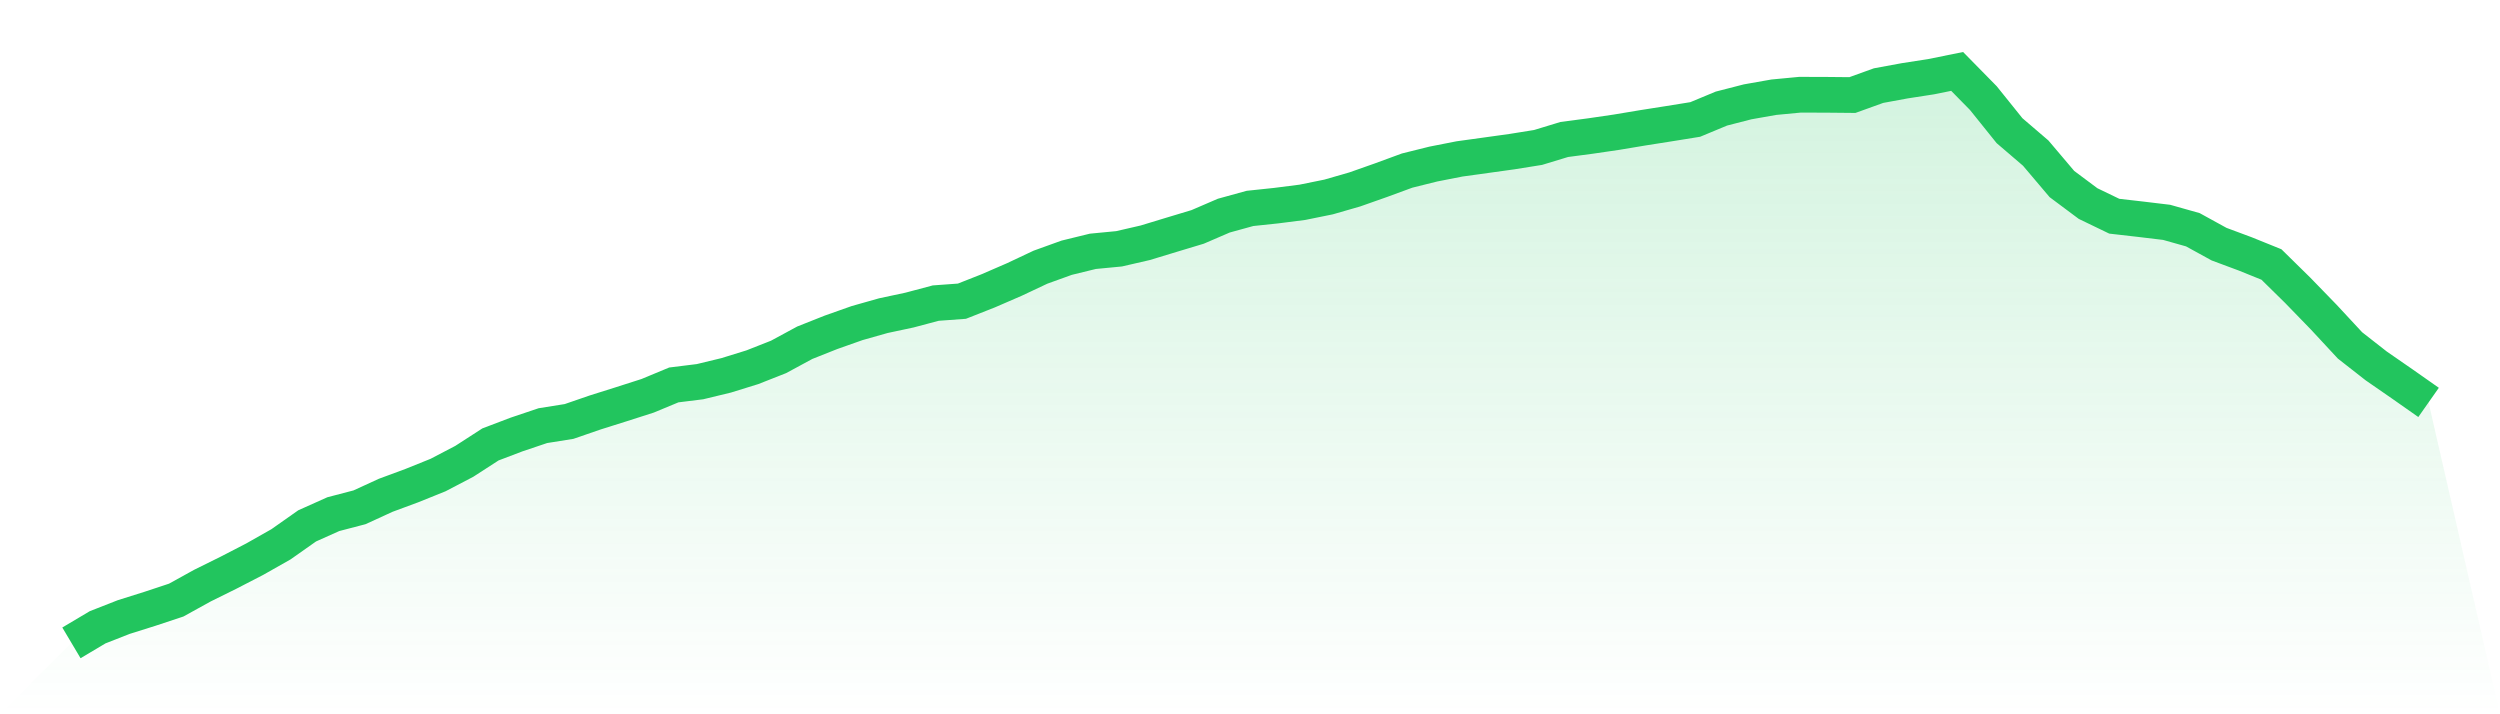 <svg viewBox="0 0 140 40" xmlns="http://www.w3.org/2000/svg">
<defs>
<linearGradient id="gradient" x1="0" x2="0" y1="0" y2="1">
<stop offset="0%" stop-color="#22c55e" stop-opacity="0.2"/>
<stop offset="100%" stop-color="#22c55e" stop-opacity="0"/>
</linearGradient>
</defs>
<path d="M4,36 L4,36 L5.467,35.128 L6.933,34.553 L8.4,34.092 L9.867,33.606 L11.333,32.796 L12.8,32.07 L14.267,31.312 L15.733,30.482 L17.2,29.449 L18.667,28.792 L20.133,28.409 L21.6,27.736 L23.067,27.193 L24.533,26.602 L26,25.835 L27.467,24.887 L28.933,24.33 L30.4,23.836 L31.867,23.602 L33.333,23.097 L34.8,22.635 L36.267,22.165 L37.733,21.556 L39.2,21.374 L40.667,21.019 L42.133,20.565 L43.6,19.987 L45.067,19.193 L46.533,18.611 L48,18.092 L49.467,17.677 L50.933,17.364 L52.4,16.974 L53.867,16.867 L55.333,16.289 L56.8,15.653 L58.267,14.962 L59.733,14.433 L61.2,14.074 L62.667,13.933 L64.133,13.595 L65.6,13.149 L67.067,12.707 L68.533,12.075 L70,11.671 L71.467,11.516 L72.933,11.329 L74.4,11.031 L75.867,10.608 L77.333,10.091 L78.8,9.552 L80.267,9.187 L81.733,8.899 L83.2,8.696 L84.667,8.492 L86.133,8.257 L87.6,7.811 L89.067,7.617 L90.533,7.402 L92,7.157 L93.467,6.926 L94.933,6.69 L96.4,6.08 L97.867,5.703 L99.333,5.444 L100.8,5.305 L102.267,5.309 L103.733,5.323 L105.2,4.794 L106.667,4.524 L108.133,4.297 L109.6,4 L111.067,5.493 L112.533,7.317 L114,8.574 L115.467,10.306 L116.933,11.4 L118.4,12.108 L119.867,12.276 L121.333,12.452 L122.8,12.866 L124.267,13.672 L125.733,14.218 L127.2,14.811 L128.667,16.252 L130.133,17.763 L131.6,19.343 L133.067,20.491 L134.533,21.505 L136,22.535 L140,40 L0,40 z" fill="url(#gradient)"/>
<path d="M4,36 L4,36 L5.467,35.128 L6.933,34.553 L8.4,34.092 L9.867,33.606 L11.333,32.796 L12.8,32.07 L14.267,31.312 L15.733,30.482 L17.2,29.449 L18.667,28.792 L20.133,28.409 L21.6,27.736 L23.067,27.193 L24.533,26.602 L26,25.835 L27.467,24.887 L28.933,24.33 L30.4,23.836 L31.867,23.602 L33.333,23.097 L34.8,22.635 L36.267,22.165 L37.733,21.556 L39.2,21.374 L40.667,21.019 L42.133,20.565 L43.6,19.987 L45.067,19.193 L46.533,18.611 L48,18.092 L49.467,17.677 L50.933,17.364 L52.4,16.974 L53.867,16.867 L55.333,16.289 L56.8,15.653 L58.267,14.962 L59.733,14.433 L61.2,14.074 L62.667,13.933 L64.133,13.595 L65.6,13.149 L67.067,12.707 L68.533,12.075 L70,11.671 L71.467,11.516 L72.933,11.329 L74.4,11.031 L75.867,10.608 L77.333,10.091 L78.8,9.552 L80.267,9.187 L81.733,8.899 L83.2,8.696 L84.667,8.492 L86.133,8.257 L87.6,7.811 L89.067,7.617 L90.533,7.402 L92,7.157 L93.467,6.926 L94.933,6.69 L96.4,6.08 L97.867,5.703 L99.333,5.444 L100.8,5.305 L102.267,5.309 L103.733,5.323 L105.2,4.794 L106.667,4.524 L108.133,4.297 L109.6,4 L111.067,5.493 L112.533,7.317 L114,8.574 L115.467,10.306 L116.933,11.4 L118.4,12.108 L119.867,12.276 L121.333,12.452 L122.8,12.866 L124.267,13.672 L125.733,14.218 L127.2,14.811 L128.667,16.252 L130.133,17.763 L131.6,19.343 L133.067,20.491 L134.533,21.505 L136,22.535" fill="none" stroke="#22c55e" stroke-width="2"/>
</svg>
